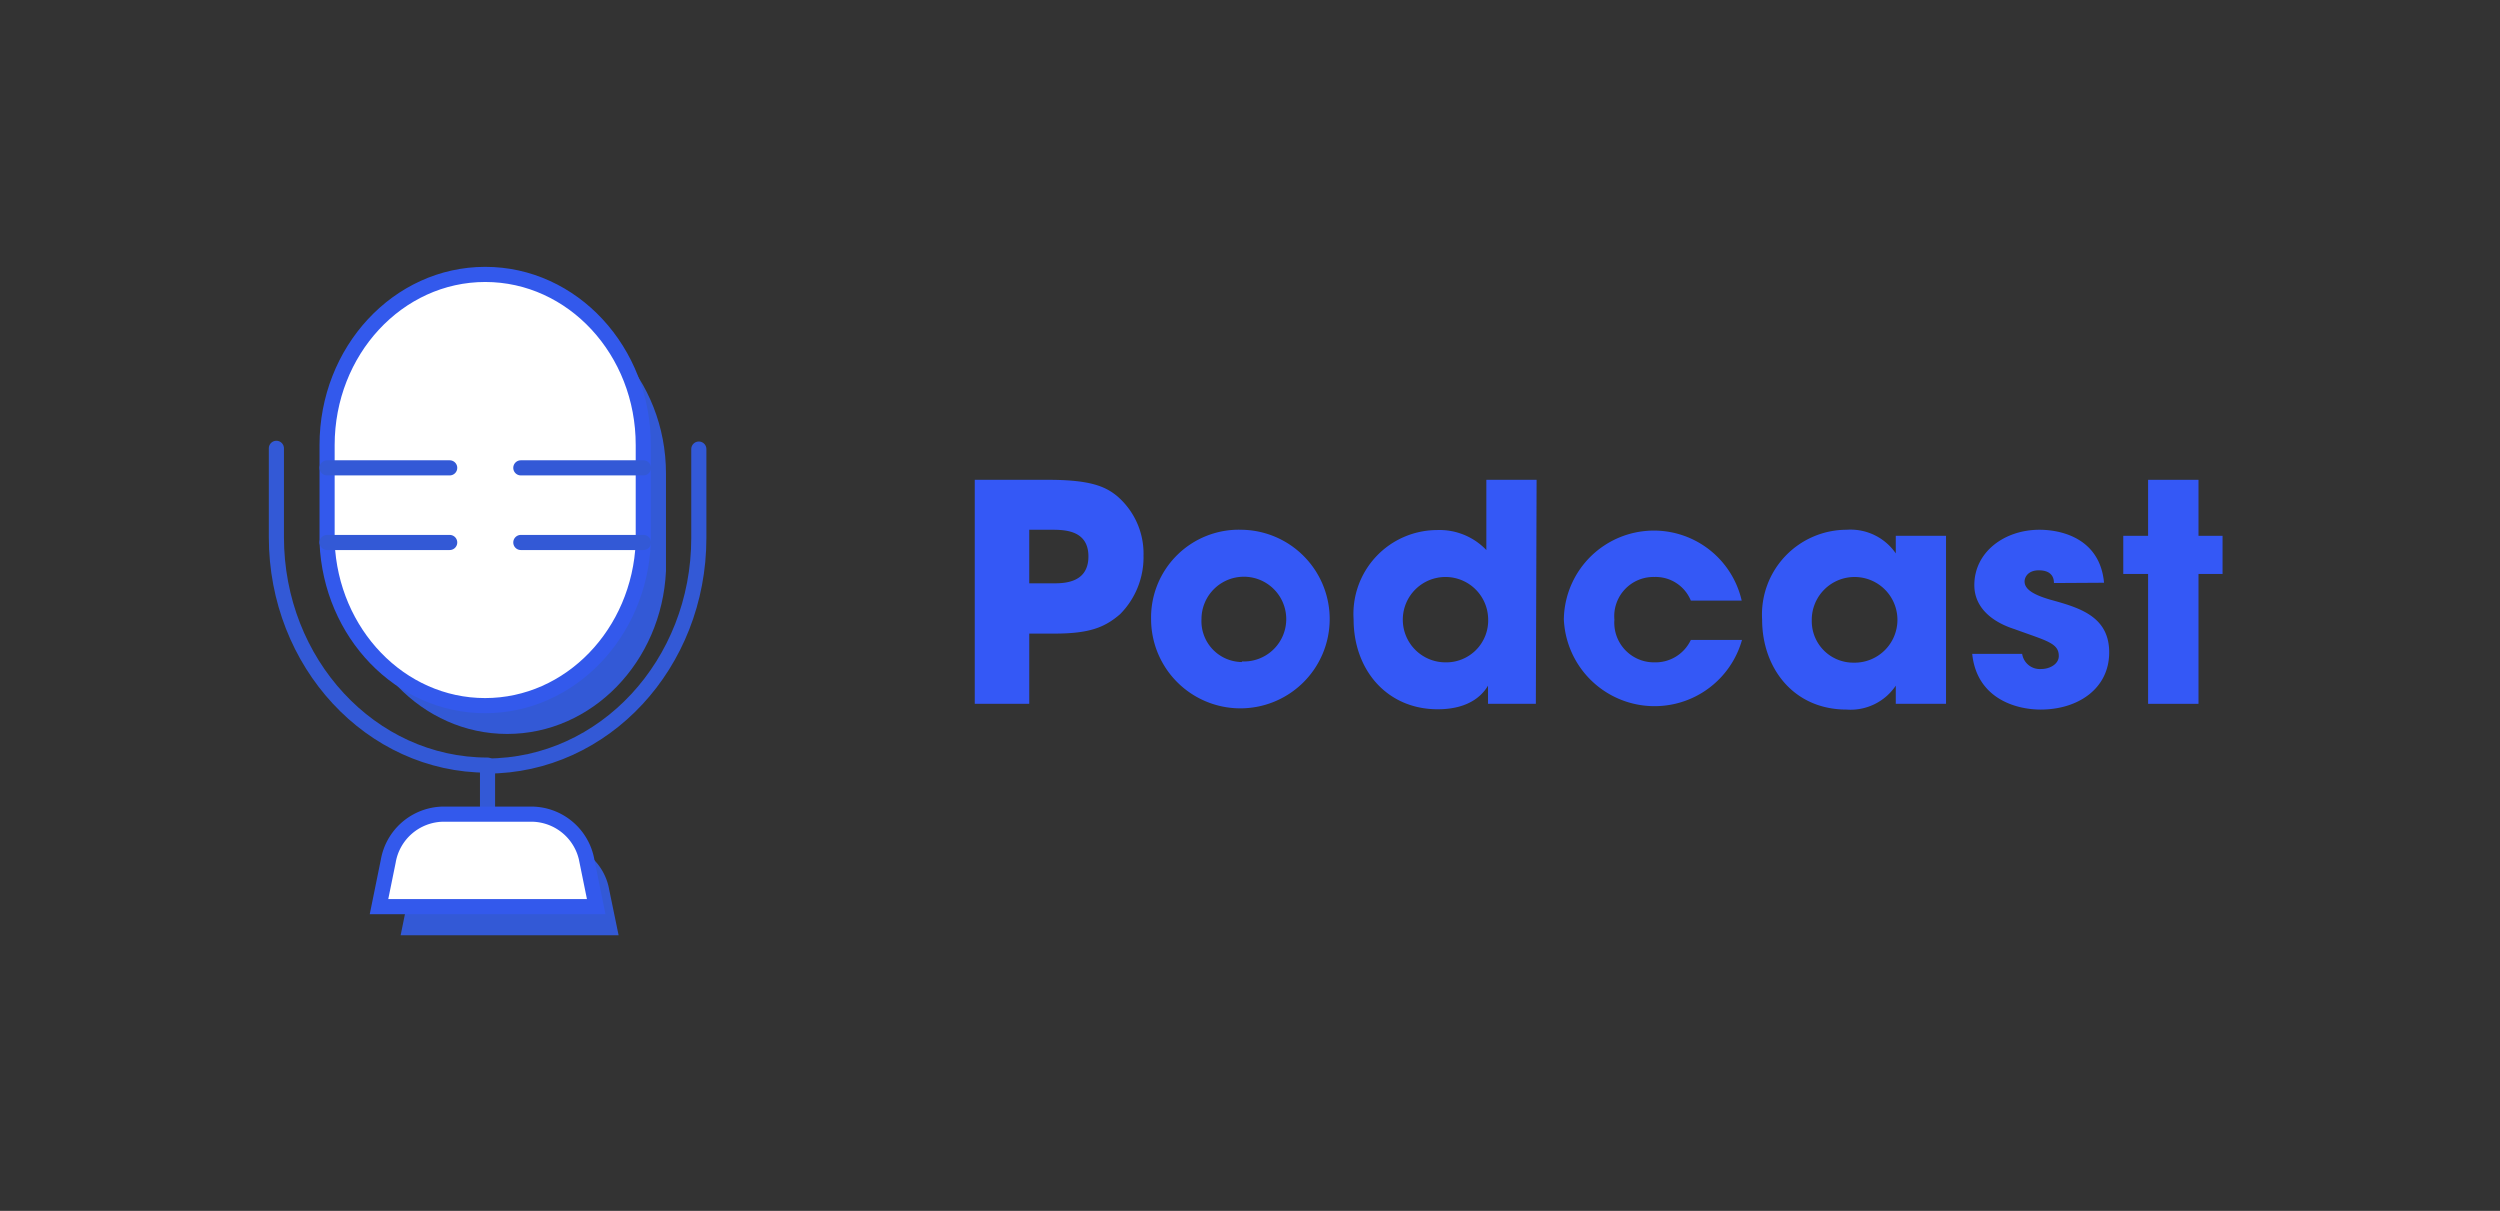 <svg id="Calque_1" data-name="Calque 1" xmlns="http://www.w3.org/2000/svg" viewBox="0 0 165.17 80"><rect x="0" y="0" width="165.17" height="80" fill="#333333" stroke="none"/><defs><style>.cls-1{fill:#3458f6;}.cls-2{fill:#3359d6;}.cls-3{fill:#fff;stroke:#3359ec;stroke-miterlimit:10;}.cls-4{fill:none;stroke:#3359d6;stroke-linecap:round;stroke-linejoin:round;}</style></defs><path class="cls-1" d="M64.4,31.7h4.84c2.75,0,3.77.42,4.57,1.08a5,5,0,0,1,1.74,3.92A5.34,5.34,0,0,1,74,40.58c-1,.86-2,1.28-4.32,1.28H68V46.5H64.4ZM68,38.54h1.55c.72,0,2.36,0,2.36-1.78S70.25,35,69.42,35H68Z"/><path class="cls-1" d="M82.05,35a5.9,5.9,0,1,1-6,5.9A5.8,5.8,0,0,1,82.05,35Zm0,8.7a2.8,2.8,0,1,0-2.67-2.8A2.7,2.7,0,0,0,82.05,43.74Z"/><path class="cls-1" d="M101.47,46.5H98.31V45.3h0c-.27.46-1.08,1.56-3.32,1.56-3.36,0-5.56-2.6-5.56-5.94a5.54,5.54,0,0,1,5.5-5.9,4.28,4.28,0,0,1,3.27,1.32V31.7h3.32Zm-6-2.74a2.77,2.77,0,0,0,2.85-2.86,2.82,2.82,0,1,0-2.85,2.86Z"/><path class="cls-1" d="M115.09,42.28a6,6,0,0,1-11.77-1.36,5.95,5.95,0,0,1,11.75-1.24h-3.36a2.51,2.51,0,0,0-2.41-1.56,2.59,2.59,0,0,0-2.64,2.82,2.62,2.62,0,0,0,2.64,2.82,2.58,2.58,0,0,0,2.41-1.48Z"/><path class="cls-1" d="M128.57,46.5h-3.32V45.3h0A3.6,3.6,0,0,1,122,46.88c-3.52,0-5.58-2.76-5.58-5.94A5.6,5.6,0,0,1,122,35a3.63,3.63,0,0,1,3.25,1.56h0V35.4h3.32Zm-6.11-2.72A2.83,2.83,0,1,0,119.7,41,2.74,2.74,0,0,0,122.46,43.78Z"/><path class="cls-1" d="M135.7,38.52c0-.24-.06-.84-1-.84-.7,0-.94.44-.94.74,0,.6.82.94,1.7,1.2,1.88.52,3.89,1.08,3.89,3.48s-2.06,3.78-4.53,3.78c-1.68,0-4.22-.76-4.52-3.68h3.3a1.18,1.18,0,0,0,1.26,1c.56,0,1.16-.32,1.16-.86,0-.86-.81-1-2.94-1.78-1.44-.46-2.64-1.4-2.64-2.9,0-2.2,2-3.66,4.3-3.66,1.47,0,4,.58,4.27,3.5Z"/><path class="cls-1" d="M145.25,35.4h1.59v2.52h-1.59V46.5h-3.33V37.92h-1.64V35.4h1.64V31.7h3.33Z"/><path class="cls-2" d="M33.53,20c-5.77,0-10.45,5-10.45,11.28v5.93c0,.17,0,.34,0,.51.24,6,4.82,10.77,10.43,10.77S43.72,43.72,44,37.73c0-.17,0-.34,0-.51V31.29C44,25.06,39.3,20,33.53,20Z"/><path class="cls-3" d="M32.06,18.13c-5.77,0-10.45,5.05-10.45,11.28v5.92c0,.17,0,.34,0,.51.25,6,4.83,10.78,10.44,10.78S42.25,41.84,42.5,35.84c0-.17,0-.34,0-.51V29.41C42.51,23.18,37.83,18.13,32.06,18.13Z"/><path class="cls-4" d="M32.21,50.61v-.06c-7.7,0-13.95-6.74-13.95-15.06V29.62"/><path class="cls-4" d="M46.17,29.67v5.87c0,8.32-6.25,15.07-14,15.07h0"/><line class="cls-4" x1="21.61" y1="30.91" x2="29.71" y2="30.91"/><line class="cls-4" x1="21.61" y1="35.84" x2="29.71" y2="35.84"/><line class="cls-4" x1="34.41" y1="30.91" x2="42.51" y2="30.91"/><line class="cls-4" x1="34.41" y1="35.84" x2="42.51" y2="35.84"/><line class="cls-4" x1="32.21" y1="50.85" x2="32.21" y2="59.36"/><path class="cls-2" d="M36.67,55.67h-6a3.76,3.76,0,0,0-3.59,3.12l-.61,3H40.87l-.62-3A3.75,3.75,0,0,0,36.67,55.67Z"/><path class="cls-3" d="M35.19,53.79H29.24a3.74,3.74,0,0,0-3.59,3.11l-.61,3H39.39l-.61-3A3.74,3.74,0,0,0,35.19,53.79Z"/></svg>
